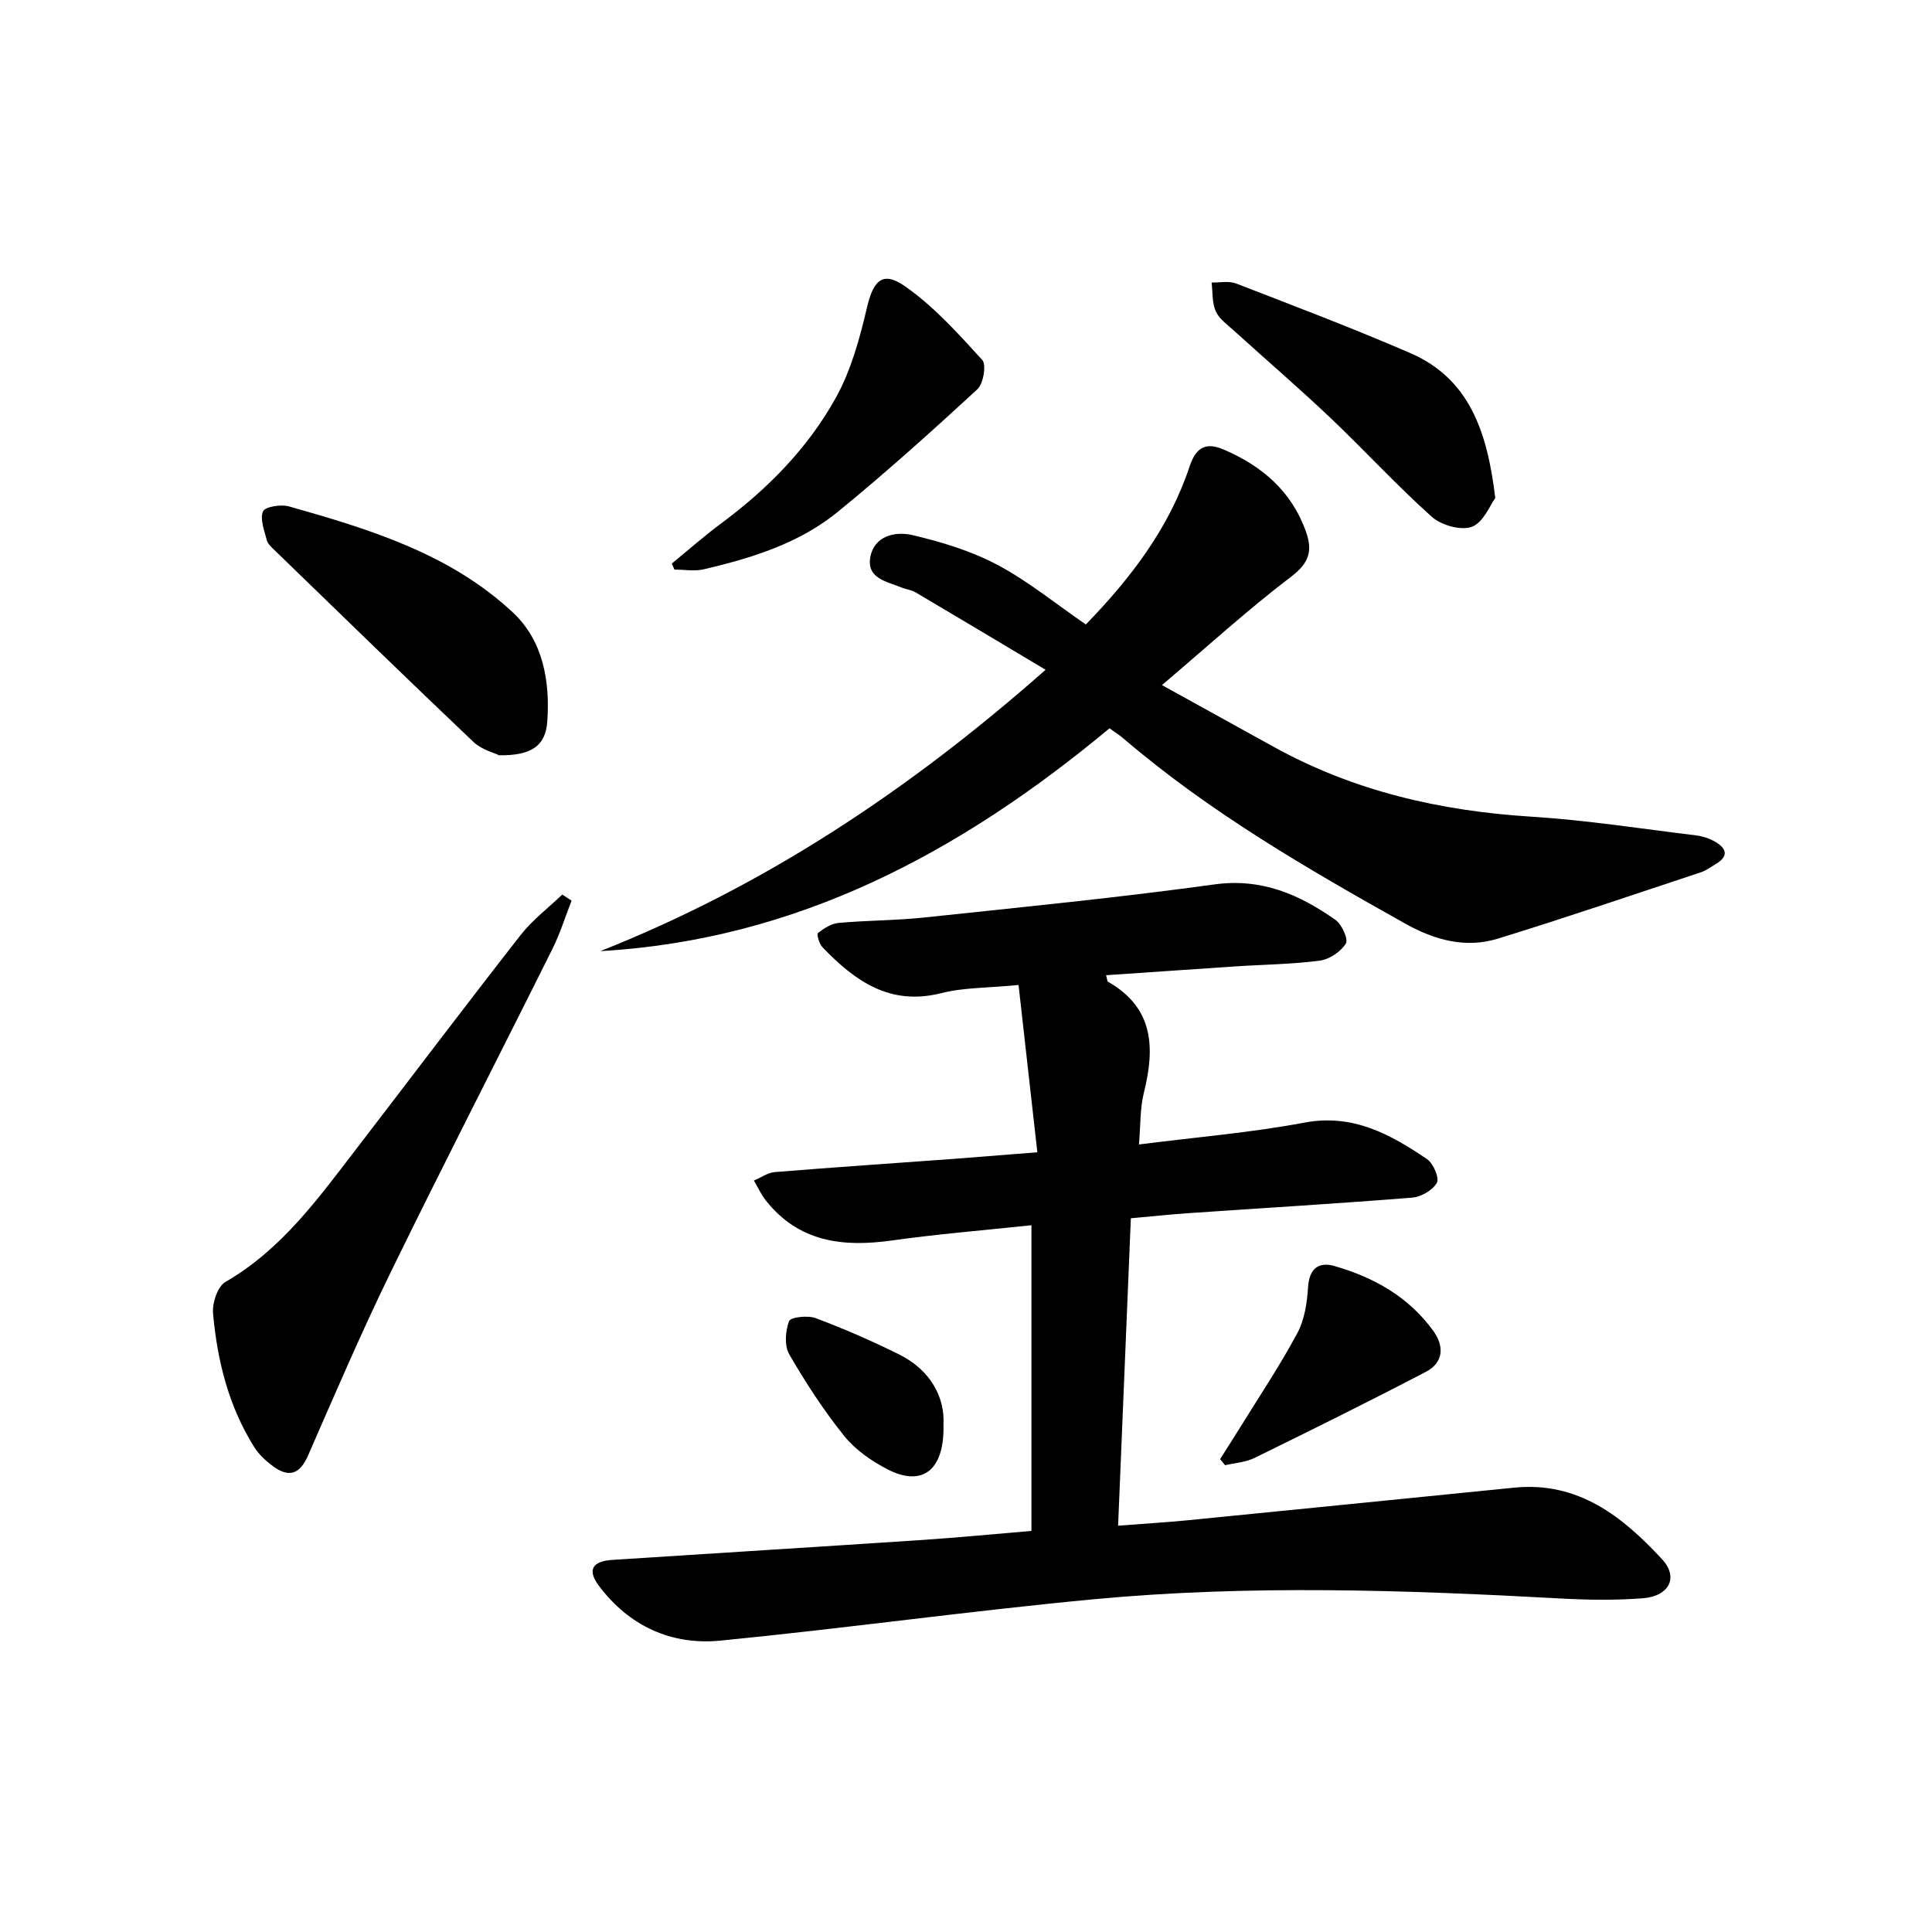 <svg enable-background="new 0 0 400 400" viewBox="0 0 400 400" xmlns="http://www.w3.org/2000/svg"><g fill="#000001"><path d="m214.77 238.57c-1.32-11.72-2.56-22.82-3.89-34.64-6.27.62-11.31.5-16.01 1.69-10.66 2.7-17.91-2.56-24.6-9.52-.67-.7-1.22-2.69-.92-2.93 1.23-.97 2.77-1.95 4.27-2.09 5.96-.54 11.98-.5 17.92-1.14 19.98-2.12 39.99-4.09 59.88-6.83 9.79-1.35 17.6 2.09 25.07 7.34 1.32.93 2.71 4.02 2.15 4.91-1.06 1.69-3.41 3.27-5.4 3.53-5.76.76-11.6.8-17.41 1.19-8.91.59-17.82 1.22-26.83 1.83.23.78.22 1.24.42 1.36 9.47 5.41 9.73 13.65 7.41 22.95-.82 3.29-.68 6.82-1.02 10.73 11.91-1.52 23.17-2.44 34.22-4.52 10.06-1.9 17.81 2.4 25.43 7.56 1.3.88 2.58 3.91 2.02 4.91-.86 1.53-3.27 2.91-5.12 3.06-15.41 1.23-30.85 2.15-46.28 3.21-3.78.26-7.56.67-11.95 1.06-.88 21.19-1.74 42.08-2.64 63.65 5.13-.4 9.85-.68 14.56-1.14 22.49-2.22 44.98-4.49 67.47-6.74 13.23-1.32 22.42 5.99 30.6 14.83 3.46 3.74 1.48 7.64-3.97 8.07-5.63.44-11.34.36-16.99.05-32.25-1.76-64.52-2.87-96.72.16-25.79 2.43-51.47 6.03-77.25 8.56-10.16 1-18.94-2.99-25.21-11.37-2.43-3.25-1.37-5.07 2.8-5.34 21.41-1.39 42.82-2.71 64.22-4.13 7.44-.5 14.87-1.23 22.55-1.87 0-21.13 0-41.87 0-63.29-9.86 1.05-19.43 1.83-28.92 3.16-10.15 1.43-19.28.33-26.09-8.31-.98-1.24-1.64-2.72-2.45-4.1 1.44-.6 2.84-1.63 4.32-1.75 12.26-1 24.54-1.82 36.81-2.72 5.28-.41 10.57-.84 17.55-1.38z"/><path d="m229.71 150.79c-30.85 25.68-64.7 43.81-105.42 46.13 33.93-13.44 63.74-33.14 92.19-58.25-9.71-5.79-18.32-10.96-26.97-16.06-.84-.49-1.9-.58-2.82-.96-3-1.23-7.24-1.85-6.52-6.19.75-4.51 5.16-5.51 8.7-4.68 6.04 1.41 12.17 3.27 17.62 6.16 6.39 3.39 12.1 8.08 18.32 12.35 9.35-9.63 17.29-20.04 21.49-32.74 1.4-4.22 3.64-4.94 7.02-3.49 7.93 3.39 14.12 8.63 17.09 17.09 1.38 3.94.62 6.42-3.06 9.22-8.98 6.83-17.35 14.47-26.78 22.47 8.06 4.46 15.56 8.59 23.05 12.74 16.61 9.2 34.53 13.32 53.38 14.5 11.42.71 22.78 2.5 34.16 3.88 1.29.16 2.63.58 3.76 1.21 2.4 1.34 3.23 2.99.29 4.74-1 .59-1.96 1.32-3.04 1.68-14.01 4.64-27.98 9.41-42.07 13.75-6.69 2.06-13.11.27-19.14-3.1-20.34-11.4-40.49-23.06-58.31-38.3-.74-.66-1.59-1.18-2.94-2.15z"/><path d="m118.34 186.47c-1.31 3.33-2.37 6.79-3.96 9.98-11.11 22.31-22.51 44.47-33.45 66.87-6.1 12.5-11.59 25.3-17.16 38.05-1.73 3.96-4.04 4.58-7.3 2.16-1.43-1.06-2.84-2.36-3.79-3.86-5.34-8.46-7.7-17.95-8.57-27.76-.19-2.14.94-5.57 2.56-6.5 11.63-6.71 19.19-17.26 27.09-27.53 11.34-14.76 22.56-29.62 34.02-44.28 2.45-3.13 5.73-5.61 8.63-8.39.64.42 1.29.84 1.93 1.26z"/><path d="m103.33 156.37c-1.02-.51-3.61-1.15-5.3-2.75-13.87-13.17-27.57-26.52-41.31-39.83-.59-.57-1.31-1.24-1.49-1.97-.49-1.98-1.45-4.34-.78-5.94.4-.96 3.7-1.51 5.36-1.04 16.7 4.72 33.4 9.82 46.41 22 6.23 5.83 7.68 14.22 7.09 22.55-.36 5.08-3.34 7.07-9.98 6.98z"/><path d="m139.09 116.68c3.39-2.78 6.68-5.69 10.2-8.3 9.62-7.13 17.96-15.58 23.75-26.01 3.14-5.66 4.94-12.22 6.43-18.59 1.32-5.67 3.21-7.79 7.89-4.52 5.99 4.19 11.04 9.81 16 15.26.9.98.24 4.94-1.02 6.09-9.42 8.68-18.96 17.26-28.88 25.36-8 6.53-17.79 9.56-27.71 11.89-1.93.45-4.07.07-6.11.07-.18-.41-.37-.83-.55-1.25z"/><path d="m309.58 103.11c-1.07 1.44-2.44 5.05-4.83 5.95-2.26.85-6.35-.31-8.31-2.06-7.3-6.53-13.94-13.8-21.06-20.55-6.51-6.17-13.32-12.02-19.97-18.05-1.35-1.22-3.02-2.39-3.7-3.95-.78-1.77-.62-3.95-.86-5.96 1.69.04 3.57-.37 5.06.2 12.06 4.66 24.15 9.26 36.01 14.38 12.16 5.26 15.99 16.02 17.66 30.04z"/><path d="m252.61 302.1c1.38-2.18 2.77-4.35 4.13-6.54 4.01-6.49 8.26-12.84 11.86-19.55 1.5-2.78 2.01-6.28 2.22-9.51.25-3.87 2.19-5.32 5.47-4.38 8.14 2.34 15.34 6.36 20.44 13.4 2.35 3.25 2.12 6.6-1.5 8.49-11.74 6.14-23.62 12.02-35.52 17.85-1.83.9-4.04 1.02-6.07 1.5-.34-.41-.68-.84-1.03-1.26z"/><path d="m195.34 295.01c.21 9.6-4.54 12.83-11.56 9.21-3.32-1.71-6.68-4.04-8.99-6.91-4.25-5.29-7.99-11.04-11.39-16.92-1.03-1.79-.8-4.83-.03-6.87.32-.83 3.89-1.23 5.52-.61 5.87 2.21 11.66 4.72 17.28 7.52 6.63 3.3 9.48 9.02 9.17 14.58z"/></g></svg>